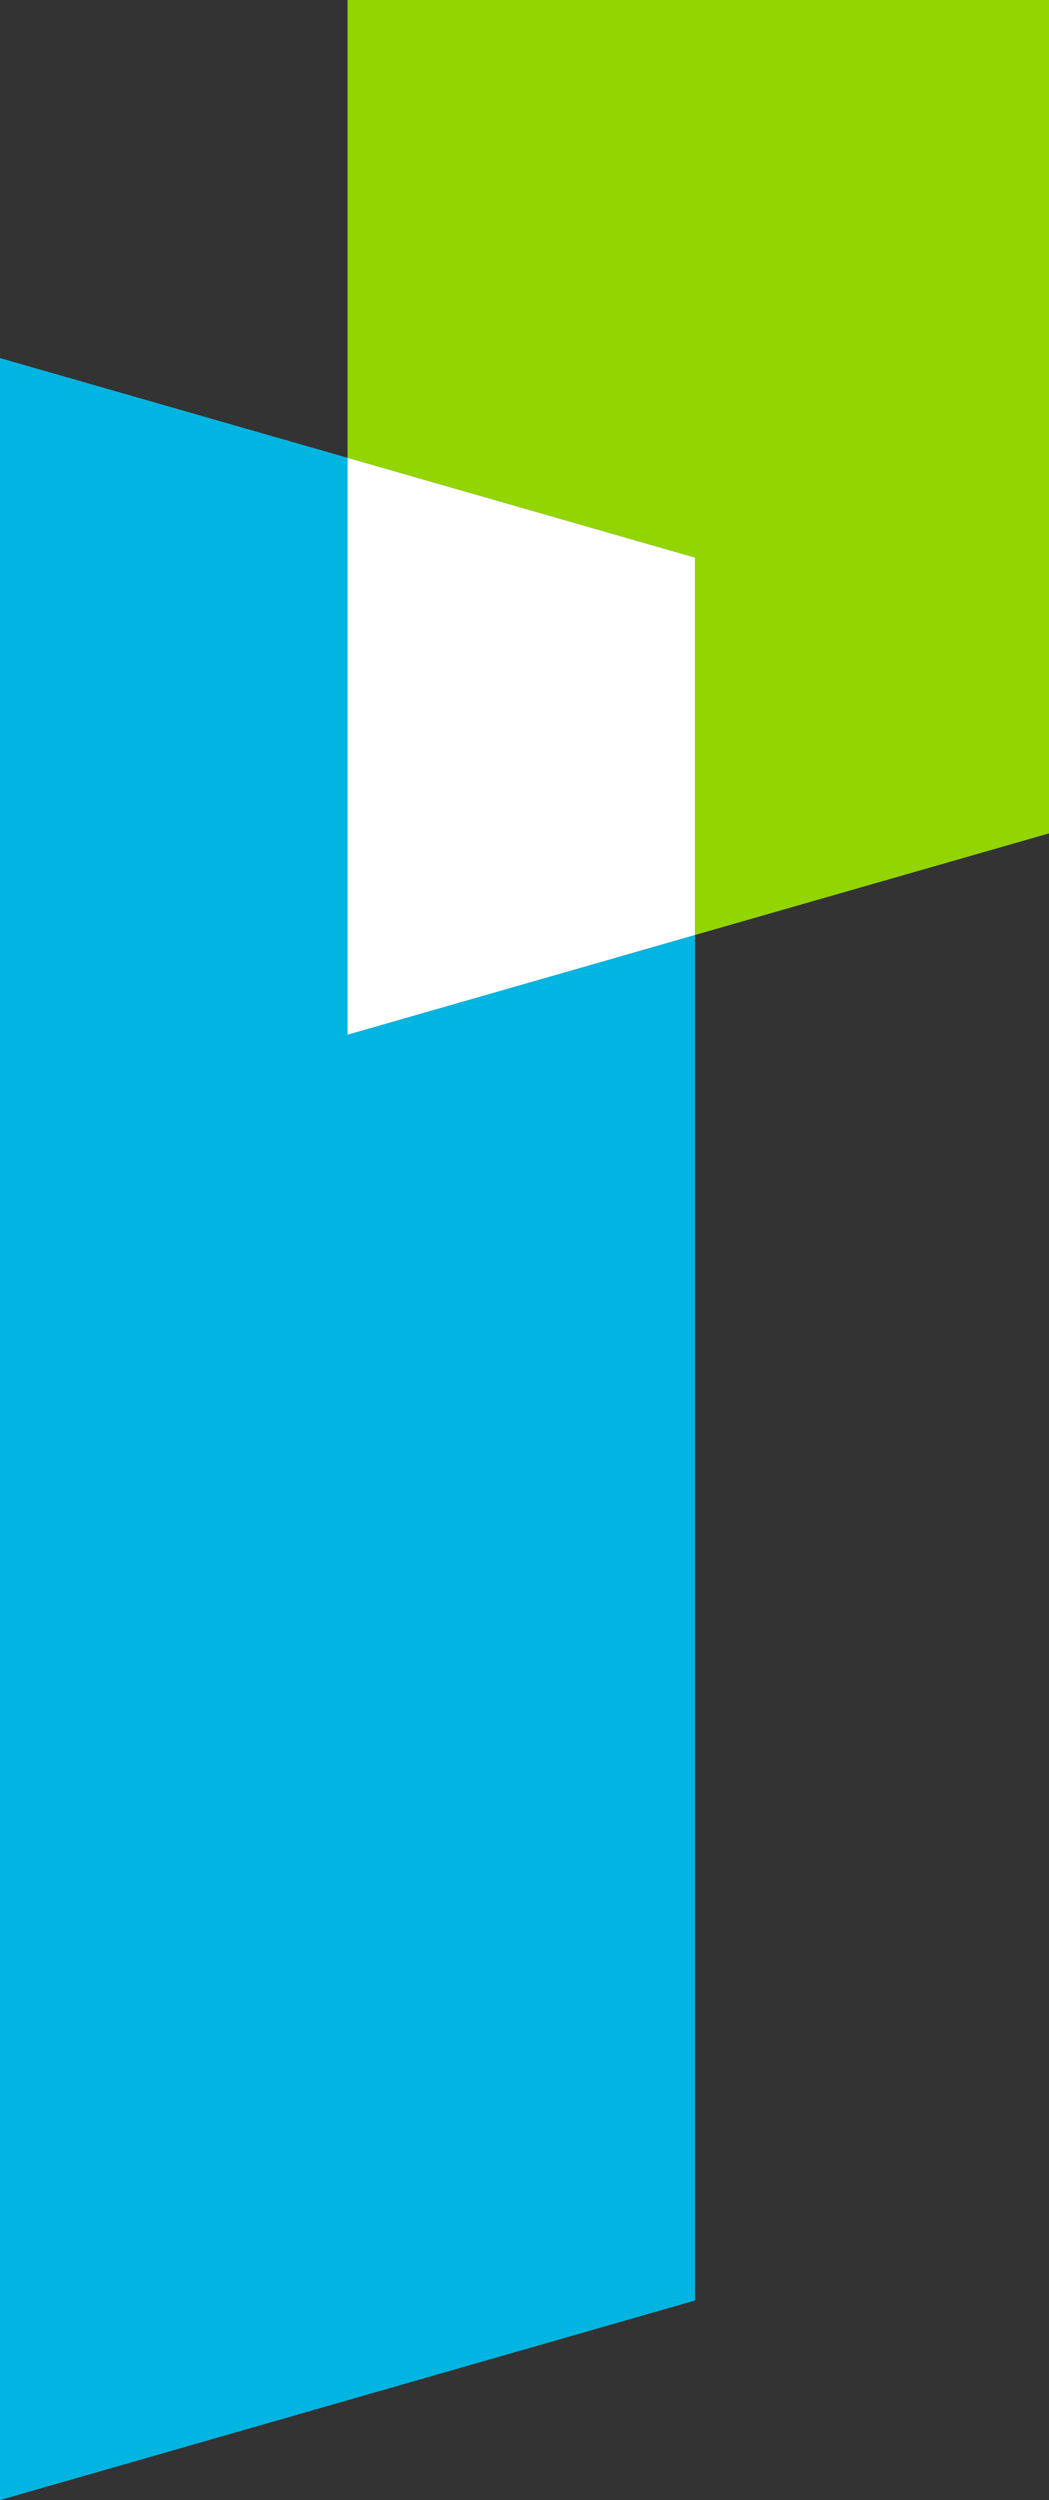 <svg id="Layer_2" xmlns="http://www.w3.org/2000/svg" viewBox="0 0 213.97 509.77">
  <rect x="0" y="0" width="213.97" height="509.77" fill="#333333" stroke="none"/>
  <g id="Layer_2-2" data-name="Layer_2">
    <g>
      <polygon fill="#00b5e2" points="70.89 93.35 0 73.01 0 509.77 141.77 469.08 141.77 190.65 70.89 210.99 70.89 93.35"/>
      <polygon fill="#92d500" points="213.97 0 70.89 0 70.89 93.35 141.77 113.7 141.77 190.65 213.97 169.93 213.97 0"/>
      <polygon fill="#ffffff" points="70.89 93.35 70.89 210.99 141.77 190.65 141.77 113.7 70.89 93.35"/>
    </g>
  </g>
</svg>